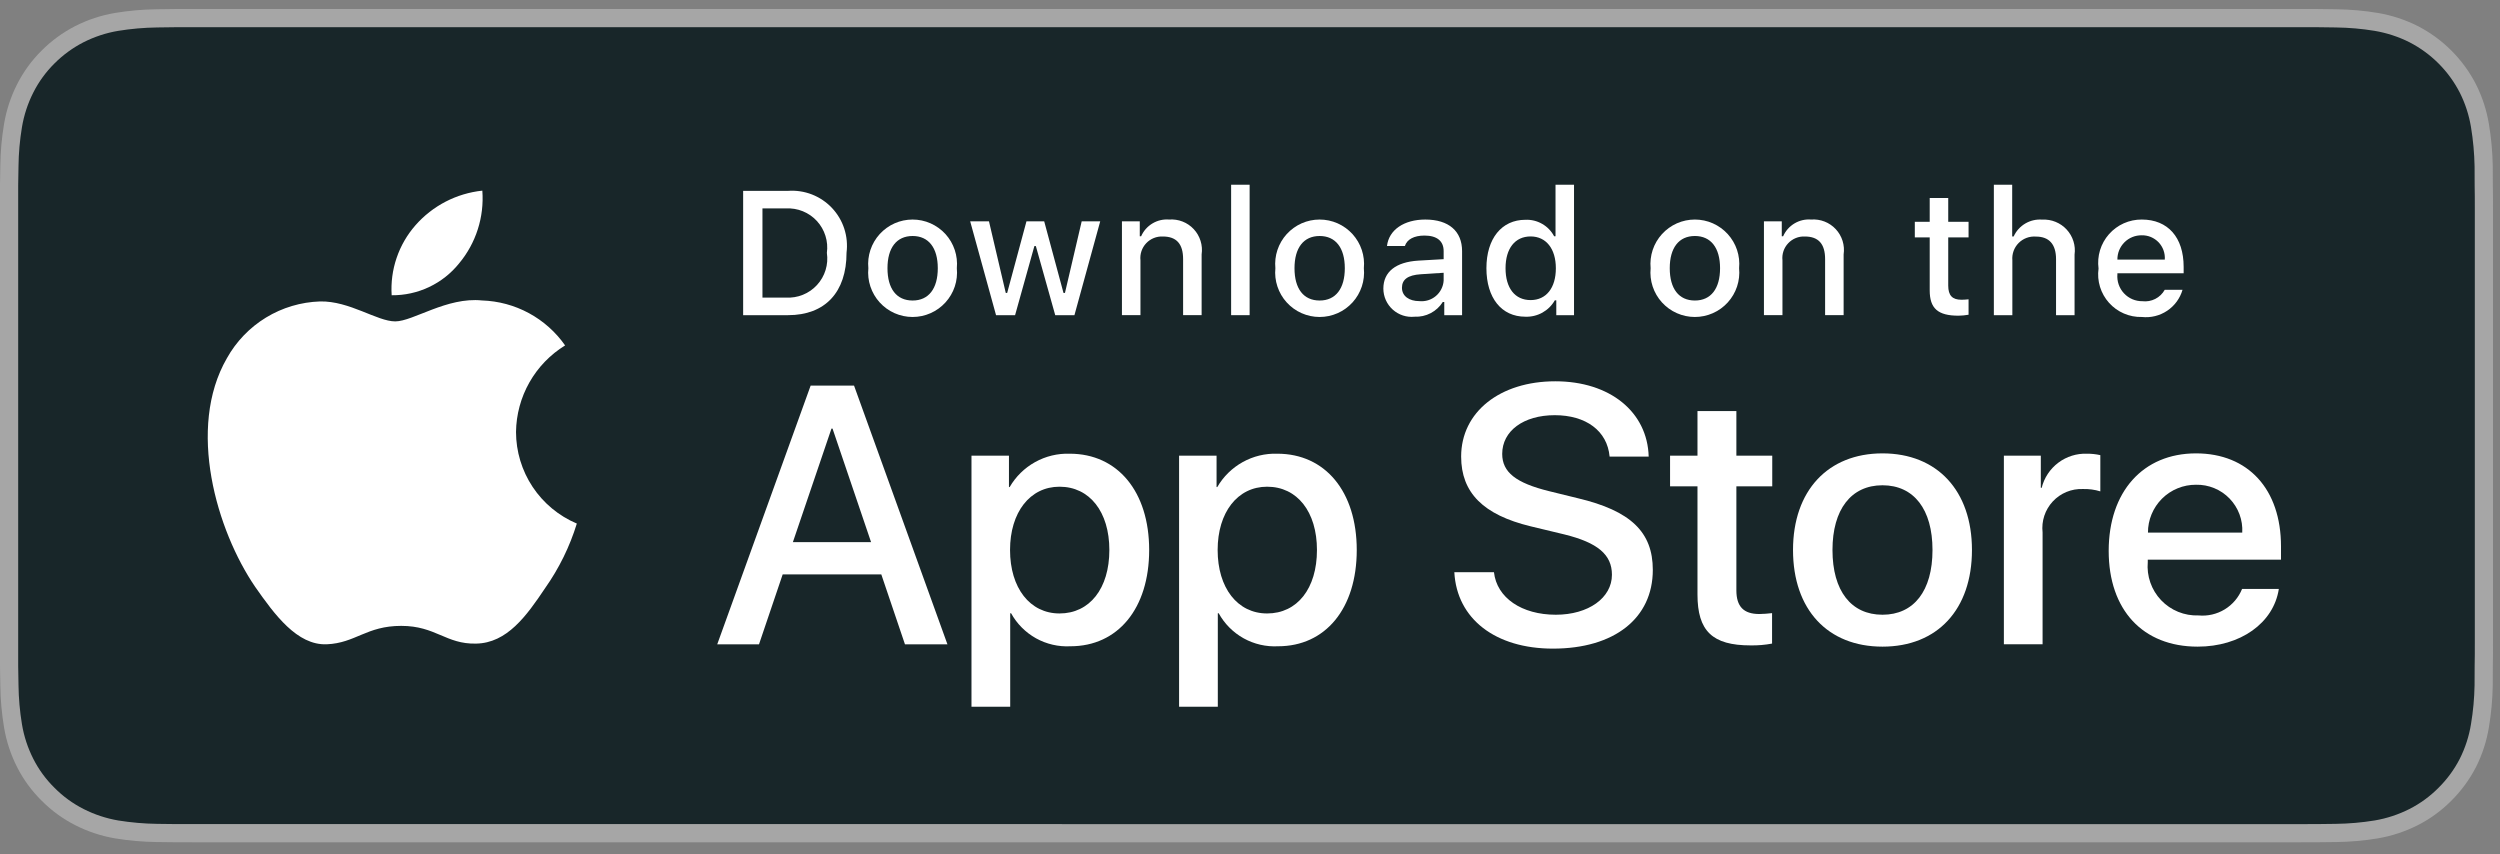 <svg width="120" height="41" viewBox="0 0 120 41" fill="none" xmlns="http://www.w3.org/2000/svg">
<rect x="0" y="0" width="120" height="41" fill="#808080" stroke="none"/>
<g clip-path="url(#clip0_876_2285)">
<path d="M110.135 0.431H9.535C9.168 0.431 8.806 0.431 8.44 0.433C8.134 0.435 7.83 0.441 7.521 0.445C6.85 0.453 6.18 0.512 5.517 0.622C4.856 0.734 4.215 0.946 3.616 1.249C3.018 1.555 2.472 1.953 1.998 2.428C1.52 2.901 1.122 3.449 0.819 4.049C0.515 4.648 0.305 5.29 0.194 5.952C0.083 6.614 0.023 7.283 0.015 7.954C0.006 8.261 0.005 8.568 0 8.875V31.989C0.005 32.3 0.006 32.601 0.015 32.911C0.023 33.582 0.083 34.252 0.194 34.913C0.304 35.576 0.515 36.218 0.819 36.818C1.122 37.416 1.52 37.961 1.998 38.432C2.471 38.909 3.017 39.307 3.616 39.611C4.215 39.915 4.855 40.127 5.517 40.241C6.18 40.35 6.85 40.409 7.521 40.418C7.83 40.425 8.134 40.429 8.44 40.429C8.806 40.431 9.168 40.431 9.535 40.431H110.135C110.494 40.431 110.859 40.431 111.219 40.429C111.523 40.429 111.836 40.425 112.141 40.418C112.811 40.41 113.479 40.351 114.141 40.241C114.804 40.127 115.448 39.914 116.049 39.611C116.647 39.307 117.193 38.909 117.666 38.432C118.142 37.959 118.541 37.414 118.848 36.818C119.15 36.218 119.358 35.576 119.467 34.913C119.578 34.251 119.64 33.582 119.652 32.911C119.656 32.601 119.656 32.3 119.656 31.989C119.664 31.626 119.664 31.265 119.664 30.896V9.967C119.664 9.601 119.664 9.237 119.656 8.875C119.656 8.568 119.656 8.261 119.652 7.954C119.64 7.283 119.578 6.614 119.467 5.952C119.358 5.29 119.149 4.648 118.848 4.049C118.23 2.846 117.252 1.867 116.049 1.249C115.448 0.946 114.804 0.735 114.141 0.622C113.48 0.512 112.811 0.453 112.141 0.445C111.836 0.44 111.523 0.435 111.219 0.433C110.859 0.431 110.494 0.431 110.135 0.431V0.431Z" fill="#A6A6A6"/>
<path d="M8.445 39.556C8.14 39.556 7.843 39.552 7.541 39.545C6.914 39.537 6.29 39.482 5.671 39.382C5.095 39.283 4.537 39.098 4.015 38.834C3.498 38.572 3.026 38.229 2.618 37.817C2.204 37.411 1.859 36.939 1.597 36.421C1.333 35.9 1.149 35.341 1.054 34.764C0.951 34.144 0.896 33.517 0.888 32.889C0.881 32.678 0.873 31.976 0.873 31.976V8.875C0.873 8.875 0.882 8.184 0.888 7.98C0.895 7.353 0.951 6.727 1.053 6.108C1.149 5.53 1.332 4.969 1.597 4.446C1.857 3.929 2.2 3.457 2.612 3.048C3.023 2.636 3.496 2.291 4.014 2.026C4.535 1.763 5.092 1.579 5.668 1.482C6.288 1.381 6.915 1.326 7.543 1.318L8.445 1.306H111.214L112.127 1.318C112.75 1.326 113.371 1.38 113.985 1.481C114.566 1.58 115.13 1.764 115.656 2.029C116.694 2.564 117.539 3.41 118.071 4.449C118.332 4.968 118.512 5.524 118.607 6.098C118.71 6.722 118.768 7.352 118.78 7.985C118.783 8.268 118.783 8.572 118.783 8.875C118.791 9.25 118.791 9.607 118.791 9.967V30.895C118.791 31.259 118.791 31.613 118.783 31.971C118.783 32.296 118.783 32.594 118.779 32.9C118.768 33.522 118.711 34.141 118.608 34.754C118.515 35.335 118.333 35.898 118.068 36.424C117.805 36.936 117.462 37.404 117.053 37.81C116.644 38.223 116.172 38.569 115.653 38.832C115.128 39.098 114.566 39.283 113.985 39.382C113.367 39.483 112.742 39.537 112.116 39.545C111.823 39.552 111.517 39.556 111.219 39.556L110.135 39.558L8.445 39.556Z" fill="#182629"/>
<path d="M24.769 20.732C24.78 19.897 25.001 19.079 25.413 18.353C25.825 17.627 26.414 17.017 27.125 16.58C26.674 15.935 26.078 15.404 25.385 15.029C24.692 14.655 23.922 14.447 23.134 14.422C21.455 14.246 19.827 15.427 18.971 15.427C18.099 15.427 16.782 14.44 15.363 14.469C14.445 14.499 13.551 14.765 12.767 15.243C11.983 15.722 11.336 16.395 10.89 17.197C8.956 20.545 10.399 25.466 12.251 28.173C13.178 29.498 14.261 30.979 15.679 30.926C17.066 30.869 17.584 30.042 19.258 30.042C20.917 30.042 21.403 30.926 22.849 30.893C24.338 30.869 25.275 29.562 26.17 28.224C26.836 27.279 27.348 26.236 27.688 25.131C26.823 24.765 26.085 24.153 25.566 23.371C25.047 22.589 24.77 21.671 24.769 20.732V20.732Z" fill="white"/>
<path d="M22.037 12.642C22.849 11.668 23.248 10.416 23.152 9.151C21.912 9.282 20.767 9.874 19.944 10.811C19.542 11.269 19.234 11.801 19.038 12.378C18.841 12.955 18.761 13.564 18.8 14.172C19.421 14.179 20.034 14.044 20.595 13.779C21.155 13.514 21.649 13.125 22.037 12.642Z" fill="white"/>
<path d="M42.302 27.57H37.569L36.432 30.927H34.427L38.911 18.509H40.994L45.477 30.927H43.438L42.302 27.57ZM38.059 26.021H41.811L39.962 20.574H39.91L38.059 26.021Z" fill="white"/>
<path d="M55.16 26.4C55.16 29.214 53.654 31.021 51.381 31.021C50.806 31.051 50.233 30.919 49.729 30.639C49.226 30.358 48.811 29.942 48.533 29.437H48.49V33.922H46.631V21.873H48.43V23.379H48.464C48.755 22.876 49.177 22.462 49.685 22.18C50.192 21.898 50.767 21.759 51.347 21.778C53.645 21.778 55.16 23.594 55.16 26.4ZM53.249 26.4C53.249 24.567 52.302 23.362 50.857 23.362C49.437 23.362 48.482 24.593 48.482 26.4C48.482 28.224 49.437 29.446 50.857 29.446C52.302 29.446 53.249 28.25 53.249 26.4Z" fill="white"/>
<path d="M65.124 26.4C65.124 29.214 63.619 31.021 61.346 31.021C60.771 31.051 60.198 30.919 59.694 30.639C59.191 30.358 58.776 29.942 58.498 29.437H58.455V33.922H56.596V21.873H58.395V23.379H58.429C58.72 22.876 59.142 22.462 59.65 22.18C60.157 21.898 60.732 21.759 61.312 21.778C63.61 21.778 65.124 23.594 65.124 26.4ZM63.214 26.4C63.214 24.567 62.267 23.362 60.822 23.362C59.402 23.362 58.447 24.593 58.447 26.4C58.447 28.224 59.402 29.446 60.822 29.446C62.267 29.446 63.214 28.25 63.214 26.4H63.214Z" fill="white"/>
<path d="M71.71 27.467C71.848 28.698 73.044 29.507 74.679 29.507C76.246 29.507 77.373 28.698 77.373 27.588C77.373 26.624 76.693 26.047 75.084 25.651L73.474 25.264C71.194 24.713 70.135 23.646 70.135 21.916C70.135 19.773 72.002 18.302 74.654 18.302C77.278 18.302 79.077 19.773 79.137 21.916H77.261C77.149 20.677 76.124 19.929 74.627 19.929C73.13 19.929 72.106 20.686 72.106 21.787C72.106 22.665 72.76 23.182 74.361 23.577L75.729 23.913C78.277 24.516 79.335 25.539 79.335 27.355C79.335 29.679 77.485 31.134 74.541 31.134C71.788 31.134 69.928 29.713 69.808 27.467L71.71 27.467Z" fill="white"/>
<path d="M83.346 19.73V21.873H85.068V23.345H83.346V28.336C83.346 29.111 83.691 29.473 84.448 29.473C84.652 29.469 84.856 29.455 85.059 29.43V30.892C84.719 30.956 84.373 30.985 84.027 30.979C82.194 30.979 81.479 30.29 81.479 28.534V23.345H80.163V21.873H81.479V19.73H83.346Z" fill="white"/>
<path d="M86.065 26.4C86.065 23.552 87.743 21.762 90.359 21.762C92.984 21.762 94.654 23.552 94.654 26.4C94.654 29.257 92.993 31.039 90.359 31.039C87.726 31.039 86.065 29.257 86.065 26.4ZM92.76 26.4C92.76 24.446 91.865 23.293 90.359 23.293C88.853 23.293 87.959 24.455 87.959 26.4C87.959 28.362 88.853 29.507 90.359 29.507C91.865 29.507 92.76 28.362 92.76 26.4H92.76Z" fill="white"/>
<path d="M96.186 21.873H97.959V23.414H98.001C98.121 22.932 98.403 22.507 98.8 22.209C99.197 21.911 99.684 21.759 100.179 21.778C100.393 21.777 100.607 21.8 100.816 21.847V23.586C100.546 23.503 100.264 23.465 99.981 23.473C99.711 23.462 99.442 23.51 99.192 23.613C98.942 23.716 98.718 23.871 98.534 24.069C98.35 24.267 98.211 24.503 98.126 24.759C98.042 25.016 98.014 25.288 98.044 25.556V30.926H96.186L96.186 21.873Z" fill="white"/>
<path d="M109.384 28.268C109.134 29.911 107.534 31.039 105.486 31.039C102.852 31.039 101.217 29.274 101.217 26.443C101.217 23.604 102.861 21.762 105.408 21.762C107.913 21.762 109.488 23.482 109.488 26.227V26.864H103.093V26.977C103.064 27.31 103.105 27.645 103.216 27.961C103.326 28.277 103.502 28.566 103.732 28.808C103.963 29.051 104.242 29.242 104.552 29.368C104.861 29.494 105.195 29.553 105.529 29.541C105.968 29.582 106.409 29.48 106.785 29.251C107.162 29.022 107.455 28.677 107.62 28.268L109.384 28.268ZM103.102 25.565H107.628C107.645 25.266 107.6 24.966 107.495 24.685C107.39 24.404 107.229 24.147 107.02 23.931C106.812 23.715 106.561 23.545 106.283 23.431C106.006 23.317 105.708 23.261 105.408 23.268C105.105 23.266 104.805 23.324 104.525 23.439C104.245 23.553 103.99 23.723 103.776 23.936C103.562 24.15 103.392 24.404 103.276 24.683C103.16 24.963 103.101 25.263 103.102 25.565V25.565Z" fill="white"/>
<path d="M37.826 9.161C38.216 9.133 38.607 9.192 38.971 9.333C39.335 9.475 39.663 9.695 39.932 9.979C40.2 10.263 40.403 10.602 40.524 10.973C40.645 11.345 40.683 11.738 40.634 12.126C40.634 14.032 39.603 15.128 37.826 15.128H35.671V9.161H37.826ZM36.598 14.284H37.723C38.001 14.301 38.28 14.255 38.538 14.15C38.797 14.046 39.029 13.885 39.217 13.679C39.406 13.474 39.546 13.229 39.628 12.962C39.71 12.695 39.731 12.414 39.69 12.138C39.728 11.863 39.705 11.584 39.621 11.319C39.538 11.054 39.398 10.811 39.21 10.607C39.022 10.403 38.791 10.243 38.534 10.139C38.277 10.035 38 9.989 37.723 10.004H36.598V14.284Z" fill="white"/>
<path d="M41.681 12.874C41.652 12.579 41.686 12.28 41.78 11.998C41.874 11.716 42.026 11.457 42.226 11.236C42.426 11.017 42.669 10.841 42.941 10.72C43.213 10.6 43.507 10.538 43.804 10.538C44.102 10.538 44.395 10.6 44.667 10.72C44.939 10.841 45.183 11.017 45.383 11.236C45.583 11.457 45.734 11.716 45.828 11.998C45.922 12.28 45.956 12.579 45.928 12.874C45.957 13.171 45.923 13.47 45.83 13.752C45.736 14.035 45.584 14.294 45.384 14.515C45.184 14.735 44.94 14.912 44.668 15.032C44.396 15.153 44.102 15.215 43.804 15.215C43.507 15.215 43.212 15.153 42.94 15.032C42.668 14.912 42.424 14.735 42.224 14.515C42.024 14.294 41.873 14.035 41.779 13.752C41.685 13.47 41.652 13.171 41.681 12.874V12.874ZM45.014 12.874C45.014 11.898 44.575 11.328 43.806 11.328C43.033 11.328 42.599 11.898 42.599 12.874C42.599 13.858 43.033 14.425 43.806 14.425C44.575 14.425 45.014 13.854 45.014 12.874H45.014Z" fill="white"/>
<path d="M51.573 15.128H50.651L49.721 11.812H49.65L48.724 15.128H47.81L46.569 10.625H47.471L48.277 14.061H48.344L49.27 10.625H50.122L51.048 14.061H51.118L51.921 10.625H52.81L51.573 15.128Z" fill="white"/>
<path d="M53.853 10.625H54.709V11.34H54.775C54.888 11.083 55.078 10.868 55.319 10.724C55.56 10.58 55.84 10.515 56.119 10.538C56.338 10.521 56.558 10.554 56.763 10.634C56.967 10.714 57.151 10.839 57.301 11C57.451 11.161 57.562 11.354 57.627 11.563C57.693 11.773 57.71 11.995 57.678 12.212V15.127H56.789V12.436C56.789 11.712 56.475 11.352 55.817 11.352C55.669 11.345 55.52 11.37 55.382 11.426C55.244 11.482 55.12 11.567 55.017 11.676C54.915 11.784 54.838 11.913 54.79 12.054C54.743 12.195 54.726 12.345 54.742 12.493V15.127H53.853L53.853 10.625Z" fill="white"/>
<path d="M59.094 8.867H59.982V15.128H59.094V8.867Z" fill="white"/>
<path d="M61.218 12.874C61.19 12.579 61.223 12.28 61.317 11.998C61.411 11.716 61.563 11.457 61.763 11.236C61.963 11.017 62.206 10.841 62.478 10.72C62.75 10.6 63.044 10.538 63.342 10.538C63.639 10.538 63.933 10.6 64.205 10.72C64.477 10.841 64.72 11.017 64.92 11.236C65.12 11.457 65.272 11.716 65.366 11.998C65.46 12.28 65.494 12.579 65.465 12.874C65.494 13.171 65.461 13.47 65.367 13.752C65.273 14.035 65.122 14.295 64.922 14.515C64.722 14.735 64.478 14.912 64.206 15.032C63.934 15.153 63.639 15.215 63.342 15.215C63.044 15.215 62.75 15.153 62.477 15.032C62.205 14.912 61.961 14.735 61.761 14.515C61.561 14.295 61.41 14.035 61.316 13.752C61.222 13.47 61.189 13.171 61.218 12.874V12.874ZM64.551 12.874C64.551 11.899 64.112 11.328 63.343 11.328C62.57 11.328 62.136 11.899 62.136 12.875C62.136 13.858 62.57 14.425 63.343 14.425C64.112 14.425 64.551 13.854 64.551 12.874H64.551Z" fill="white"/>
<path d="M66.401 13.854C66.401 13.044 67.004 12.577 68.076 12.51L69.295 12.44V12.051C69.295 11.576 68.981 11.307 68.374 11.307C67.877 11.307 67.534 11.489 67.435 11.808H66.575C66.665 11.034 67.393 10.538 68.415 10.538C69.543 10.538 70.18 11.1 70.18 12.051V15.128H69.325V14.495H69.254C69.112 14.722 68.911 14.907 68.674 15.031C68.436 15.156 68.17 15.214 67.902 15.202C67.713 15.222 67.522 15.202 67.341 15.143C67.16 15.084 66.994 14.988 66.852 14.861C66.711 14.734 66.598 14.579 66.52 14.406C66.442 14.232 66.402 14.044 66.401 13.854V13.854ZM69.295 13.47V13.093L68.196 13.164C67.576 13.205 67.294 13.416 67.294 13.813C67.294 14.218 67.646 14.454 68.129 14.454C68.271 14.468 68.414 14.454 68.55 14.412C68.686 14.37 68.812 14.301 68.921 14.209C69.03 14.117 69.119 14.005 69.183 13.877C69.248 13.75 69.286 13.612 69.295 13.47V13.47Z" fill="white"/>
<path d="M71.348 12.874C71.348 11.452 72.08 10.55 73.217 10.55C73.499 10.537 73.778 10.605 74.022 10.745C74.267 10.884 74.467 11.091 74.598 11.34H74.665V8.867H75.553V15.128H74.702V14.416H74.631C74.49 14.664 74.283 14.868 74.034 15.007C73.785 15.145 73.502 15.213 73.217 15.202C72.072 15.202 71.348 14.301 71.348 12.874ZM72.266 12.874C72.266 13.83 72.716 14.404 73.469 14.404C74.218 14.404 74.681 13.821 74.681 12.878C74.681 11.94 74.213 11.349 73.469 11.349C72.721 11.349 72.266 11.927 72.266 12.874H72.266Z" fill="white"/>
<path d="M79.23 12.874C79.202 12.579 79.236 12.28 79.329 11.998C79.423 11.716 79.575 11.457 79.775 11.236C79.975 11.017 80.219 10.841 80.49 10.72C80.762 10.6 81.056 10.538 81.354 10.538C81.651 10.538 81.945 10.6 82.217 10.72C82.489 10.841 82.732 11.017 82.932 11.236C83.132 11.457 83.284 11.716 83.378 11.998C83.472 12.28 83.505 12.579 83.477 12.874C83.506 13.171 83.472 13.47 83.379 13.752C83.285 14.035 83.134 14.294 82.934 14.515C82.734 14.735 82.49 14.912 82.218 15.032C81.945 15.153 81.651 15.215 81.354 15.215C81.056 15.215 80.762 15.153 80.49 15.032C80.217 14.912 79.974 14.735 79.773 14.515C79.573 14.294 79.422 14.035 79.328 13.752C79.235 13.47 79.201 13.171 79.23 12.874V12.874ZM82.563 12.874C82.563 11.898 82.124 11.328 81.355 11.328C80.583 11.328 80.148 11.898 80.148 12.874C80.148 13.858 80.583 14.425 81.355 14.425C82.124 14.425 82.563 13.854 82.563 12.874Z" fill="white"/>
<path d="M84.669 10.625H85.525V11.34H85.591C85.704 11.083 85.894 10.868 86.135 10.724C86.376 10.58 86.656 10.515 86.935 10.538C87.154 10.521 87.374 10.554 87.579 10.634C87.783 10.714 87.967 10.839 88.117 11C88.267 11.161 88.378 11.354 88.444 11.563C88.509 11.773 88.526 11.995 88.494 12.212V15.127H87.605V12.436C87.605 11.712 87.29 11.352 86.633 11.352C86.485 11.345 86.336 11.37 86.198 11.426C86.06 11.482 85.936 11.567 85.834 11.676C85.731 11.784 85.654 11.913 85.606 12.054C85.559 12.195 85.542 12.345 85.558 12.493V15.127H84.669V10.625Z" fill="white"/>
<path d="M93.515 9.504V10.646H94.491V11.394H93.515V13.71C93.515 14.181 93.71 14.388 94.152 14.388C94.265 14.387 94.378 14.38 94.491 14.367V15.107C94.331 15.136 94.169 15.151 94.007 15.153C93.019 15.153 92.626 14.805 92.626 13.937V11.394H91.911V10.646H92.626V9.504H93.515Z" fill="white"/>
<path d="M95.705 8.867H96.585V11.349H96.656C96.774 11.089 96.969 10.873 97.215 10.728C97.46 10.584 97.745 10.519 98.029 10.542C98.247 10.53 98.465 10.566 98.667 10.649C98.869 10.731 99.051 10.856 99.199 11.017C99.347 11.177 99.458 11.368 99.524 11.576C99.59 11.784 99.609 12.004 99.579 12.221V15.128H98.69V12.44C98.69 11.721 98.355 11.356 97.727 11.356C97.574 11.344 97.421 11.365 97.277 11.418C97.133 11.471 97.003 11.555 96.895 11.664C96.787 11.772 96.704 11.903 96.652 12.047C96.6 12.192 96.58 12.345 96.593 12.498V15.128H95.705L95.705 8.867Z" fill="white"/>
<path d="M104.761 13.912C104.641 14.324 104.379 14.68 104.022 14.918C103.666 15.156 103.236 15.261 102.81 15.215C102.513 15.223 102.219 15.166 101.946 15.048C101.674 14.931 101.43 14.755 101.232 14.534C101.034 14.313 100.887 14.052 100.8 13.768C100.713 13.484 100.689 13.185 100.73 12.891C100.691 12.596 100.715 12.296 100.801 12.011C100.888 11.726 101.034 11.464 101.231 11.241C101.428 11.018 101.671 10.839 101.942 10.718C102.214 10.597 102.509 10.536 102.806 10.538C104.059 10.538 104.815 11.394 104.815 12.808V13.118H101.635V13.168C101.621 13.333 101.642 13.5 101.696 13.656C101.75 13.813 101.837 13.957 101.95 14.078C102.062 14.2 102.2 14.296 102.352 14.362C102.504 14.427 102.669 14.46 102.835 14.458C103.047 14.484 103.262 14.445 103.453 14.348C103.644 14.251 103.802 14.099 103.906 13.912L104.761 13.912ZM101.635 12.461H103.91C103.921 12.31 103.9 12.158 103.849 12.015C103.798 11.873 103.718 11.742 103.614 11.632C103.509 11.523 103.383 11.436 103.243 11.377C103.103 11.319 102.953 11.291 102.801 11.294C102.648 11.293 102.495 11.321 102.353 11.379C102.21 11.437 102.081 11.523 101.972 11.632C101.864 11.741 101.778 11.87 101.72 12.012C101.662 12.155 101.633 12.307 101.635 12.461H101.635Z" fill="white"/>
</g>
<defs>
<clipPath id="clip0_876_2285">
<rect width="119.664" height="40" fill="white" transform="translate(0 0.431)"/>
</clipPath>
</defs>
</svg>
